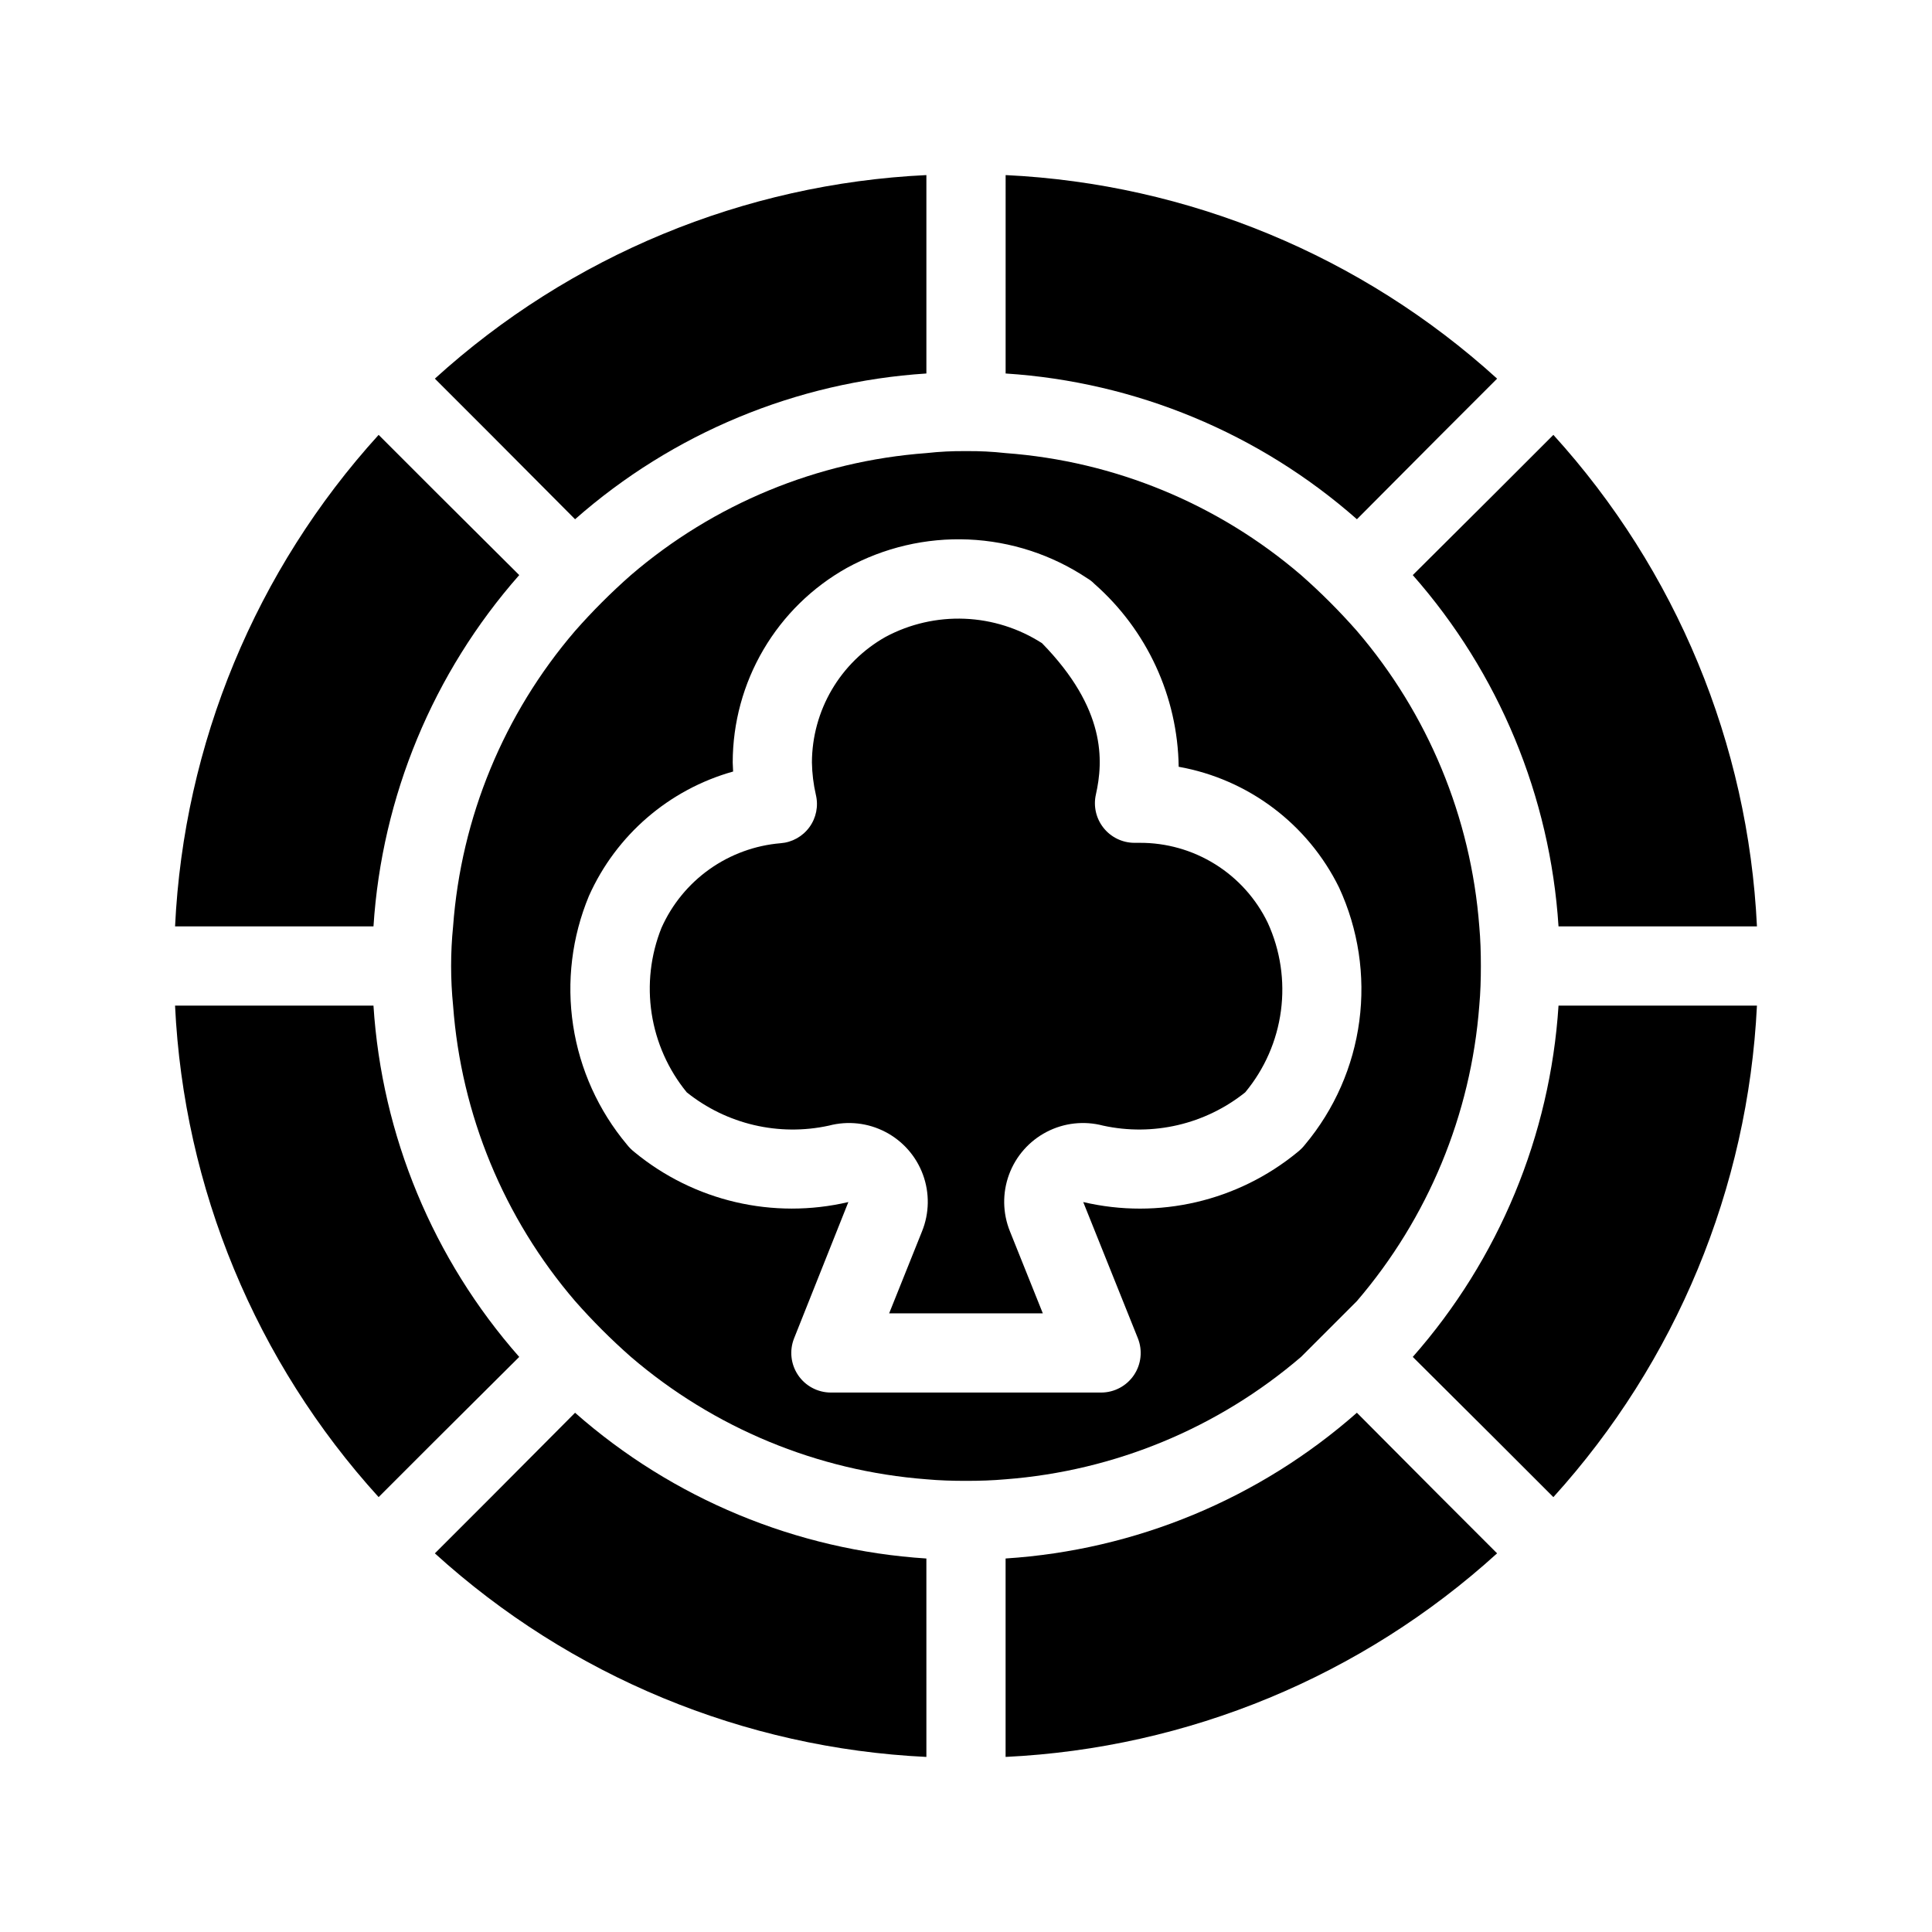 <?xml version="1.0" encoding="UTF-8"?>
<!-- Uploaded to: SVG Repo, www.svgrepo.com, Generator: SVG Repo Mixer Tools -->
<svg fill="#000000" width="800px" height="800px" version="1.1" viewBox="144 144 512 512" xmlns="http://www.w3.org/2000/svg">
 <g>
  <path d="m378.69 312.78c-5.902 3.324-10.82 8.156-14.25 14-3.43 5.848-5.25 12.496-5.273 19.273 0.051 2.894 0.402 5.781 1.051 8.605 0.707 2.965 0.078 6.094-1.719 8.555-1.797 2.465-4.582 4.016-7.621 4.25-6.797 0.566-13.316 2.953-18.875 6.902-5.559 3.953-9.949 9.328-12.719 15.559-2.871 7.199-3.762 15.035-2.582 22.695 1.184 7.66 4.391 14.863 9.297 20.863 10.586 8.477 24.434 11.715 37.684 8.816 5.019-1.32 10.355-0.727 14.957 1.676 4.606 2.398 8.152 6.426 9.945 11.297 1.797 4.875 1.711 10.238-0.238 15.051l-8.711 21.727h40.723l-8.711-21.727c-1.949-4.812-2.035-10.176-0.238-15.051 1.793-4.871 5.34-8.898 9.945-11.297 4.606-2.402 9.938-2.996 14.961-1.676 13.246 2.898 27.094-0.34 37.68-8.816 5.125-6.164 8.406-13.652 9.465-21.598 1.059-7.949-0.148-16.035-3.484-23.324-3.082-6.387-7.914-11.77-13.934-15.523s-12.98-5.723-20.07-5.68h-1.367c-3.18-0.016-6.18-1.477-8.156-3.965-1.98-2.488-2.723-5.738-2.023-8.84 1.996-8.922 2.731-22.672-14.273-40.094-6.137-3.949-13.215-6.188-20.504-6.484-7.289-0.293-14.523 1.363-20.957 4.805z"/>
  <path d="m555.66 259.25-14.906 14.906-22.355 22.25c22.824 25.902 36.406 58.648 38.625 93.102h52.586c-2.312-48.367-21.387-94.422-53.949-130.26z"/>
  <path d="m244.34 540.75 14.906-14.906 22.355-22.25h-0.004c-22.82-25.902-36.406-58.648-38.625-93.098h-52.582c2.309 48.363 21.383 94.418 53.949 130.25z"/>
  <path d="m410.5 242.98c34.449 2.219 67.195 15.805 93.098 38.625l22.25-22.355 14.906-14.906v0.004c-35.836-32.566-81.891-51.641-130.25-53.949z"/>
  <path d="m281.6 296.4-22.355-22.25-14.902-14.906c-32.566 35.836-51.641 81.891-53.949 130.26h52.582c2.219-34.453 15.805-67.199 38.625-93.102z"/>
  <path d="m503.59 518.39c-25.902 22.824-58.648 36.406-93.098 38.625v52.586c48.363-2.312 94.418-21.387 130.25-53.949l-14.906-14.906z"/>
  <path d="m389.5 557.02c-34.453-2.219-67.199-15.801-93.102-38.625l-22.25 22.355-14.906 14.906c35.836 32.562 81.891 51.637 130.26 53.949z"/>
  <path d="m609.61 410.5h-52.586c-2.219 34.449-15.801 67.195-38.625 93.098l22.355 22.25 14.906 14.906c32.512-35.867 51.578-81.902 53.949-130.25z"/>
  <path d="m400 263.55c-3.508-0.039-7.012 0.137-10.496 0.523-28.887 2.133-56.328 13.461-78.301 32.328-5.242 4.613-10.188 9.559-14.801 14.801-18.867 21.973-30.195 49.414-32.328 78.301-0.699 6.977-0.699 14.012 0 20.992 2.133 28.883 13.461 56.324 32.328 78.301 4.613 5.242 9.559 10.184 14.801 14.797 21.988 18.859 49.414 30.219 78.301 32.434 3.465 0.316 6.926 0.418 10.496 0.418s7.031-0.105 10.496-0.418c28.883-2.215 56.309-13.574 78.301-32.434l14.801-14.801-0.004 0.004c18.859-21.992 30.219-49.418 32.434-78.301 0.316-3.465 0.418-6.926 0.418-10.496s-0.105-7.031-0.418-10.496c-2.215-28.887-13.574-56.312-32.434-78.301-4.613-5.242-9.555-10.188-14.797-14.801-21.977-18.867-49.418-30.195-78.301-32.328-3.488-0.387-6.992-0.562-10.496-0.523zm34.008 35.16h-0.004c13.977 12.277 22.098 29.895 22.359 48.492 18.457 3.297 34.242 15.184 42.508 32.012 5.102 11.043 6.961 23.309 5.363 35.371-1.598 12.059-6.586 23.418-14.391 32.75-0.582 0.742-1.254 1.41-1.992 1.992-15.832 13.02-36.832 17.91-56.785 13.227l14.484 36.105c1.281 3.219 0.895 6.859-1.035 9.738-1.934 2.875-5.156 4.609-8.621 4.641h-71.793c-3.461-0.031-6.688-1.766-8.617-4.641-1.934-2.879-2.32-6.519-1.039-9.738l14.379-36.105c-19.922 4.672-40.883-0.219-56.676-13.227-0.742-0.582-1.414-1.25-1.996-1.992-7.551-9.012-12.484-19.926-14.262-31.547-1.777-11.625-0.328-23.512 4.188-34.367 7.207-16.113 21.207-28.191 38.203-32.957 0-0.84-0.105-1.574-0.105-2.414 0.012-10.504 2.816-20.812 8.129-29.867 5.312-9.059 12.941-16.539 22.102-21.672 9.855-5.41 21.004-8.02 32.234-7.539 11.234 0.484 22.121 4.035 31.477 10.27 0.695 0.398 1.332 0.891 1.887 1.469z"/>
  <path d="m274.15 259.25 22.25 22.355c25.902-22.82 58.648-36.406 93.102-38.625v-52.582c-48.367 2.309-94.422 21.383-130.26 53.949z"/>
 </g>
</svg>